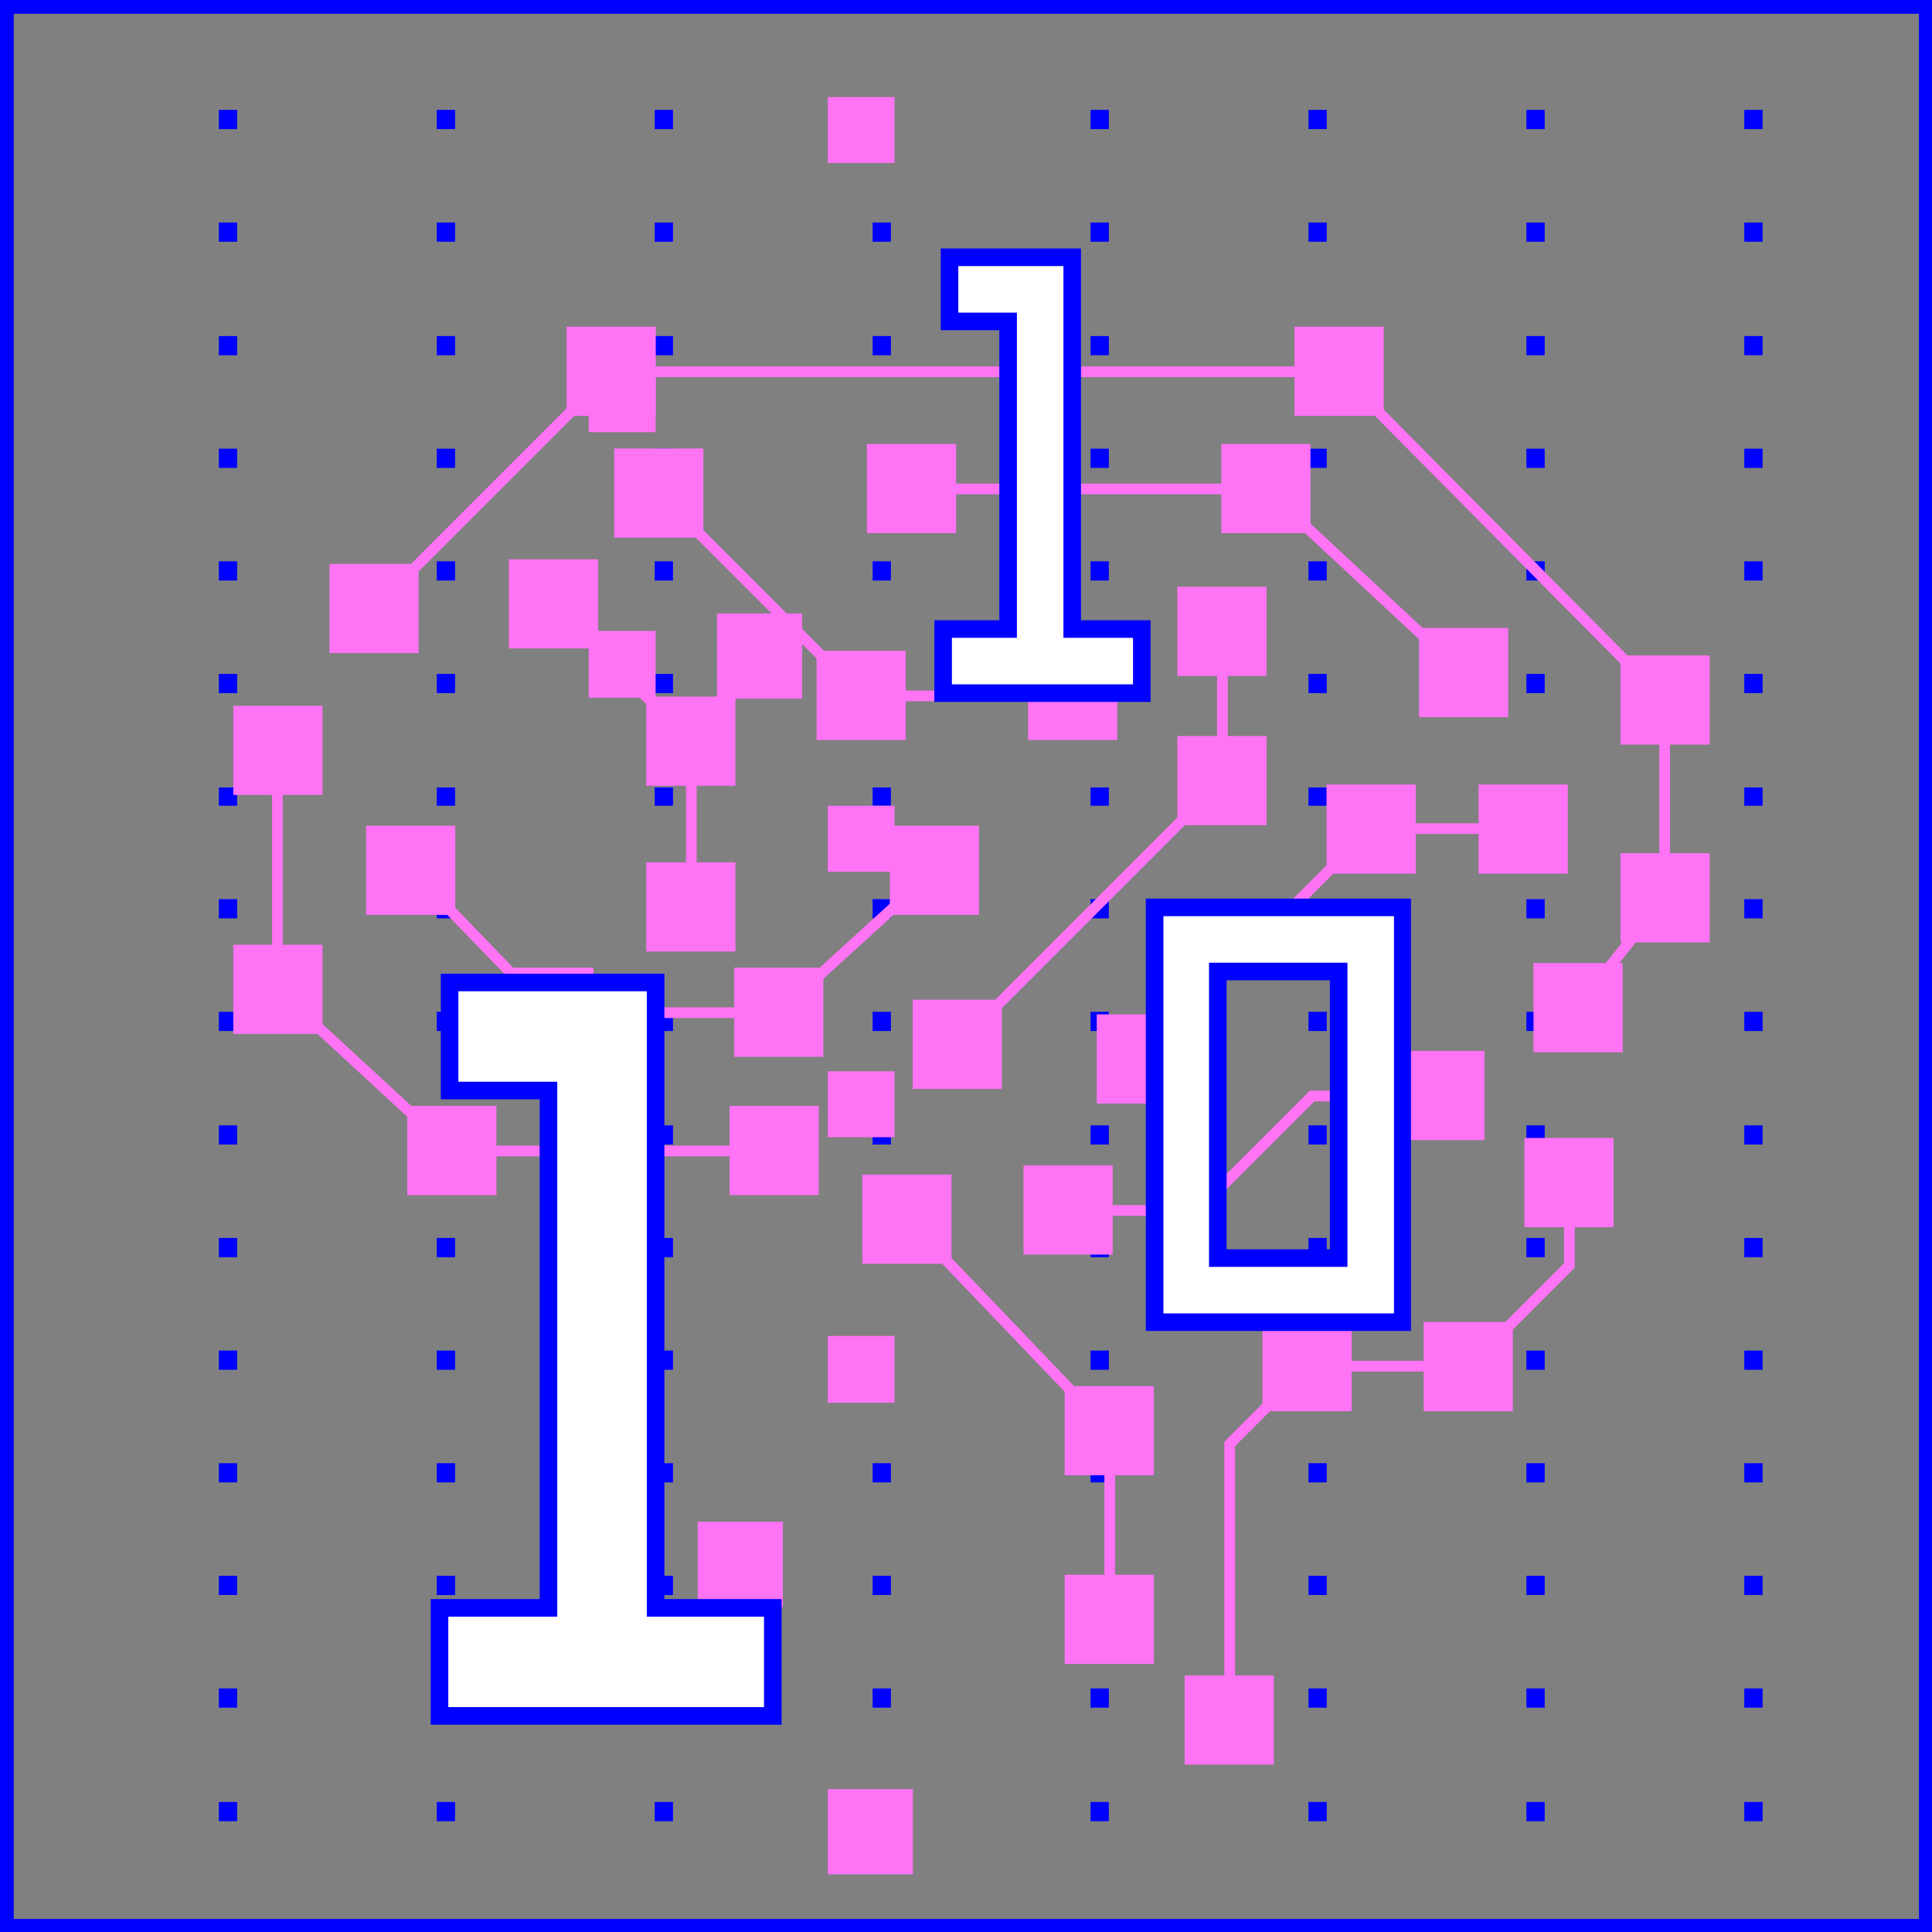 <?xml version="1.0" encoding="UTF-8" standalone="no"?>
<!DOCTYPE svg PUBLIC "-//W3C//DTD SVG 1.1//EN" "http://www.w3.org/Graphics/SVG/1.1/DTD/svg11.dtd">
<svg xmlns="http://www.w3.org/2000/svg" xmlns:xlink="http://www.w3.org/1999/xlink" xmlns:serif="http://www.serif.com/" width="2880" height="2880" viewBox="0 0 211 211" version="1.1" xml:space="preserve" style="fill-rule:evenodd;clip-rule:evenodd;stroke-miterlimit:10;">
    <rect x="0" y="0" width="211" height="211" fill="#808080" stroke="none"/>
    <g>
        <g transform="matrix(1,0,0,1,0,2)">
            <g>
                <path d="M25.9,196.9L23.9,196.9L23.9,194.8L25.9,194.8L25.9,196.9ZM25.9,184.5L23.9,184.5L23.9,182.4L25.9,182.4L25.9,184.5ZM25.9,172.2L23.9,172.2L23.9,170.1L25.9,170.1L25.9,172.2ZM25.9,159.9L23.9,159.9L23.9,157.8L25.9,157.8L25.9,159.9ZM25.9,147.6L23.9,147.6L23.9,145.5L25.9,145.5L25.9,147.6ZM25.9,135.3L23.9,135.3L23.9,133.2L25.9,133.2L25.9,135.3ZM25.9,123L23.9,123L23.9,120.9L25.9,120.9L25.9,123ZM25.9,110.6L23.9,110.6L23.9,108.5L25.9,108.5L25.9,110.6ZM25.9,98.3L23.9,98.3L23.9,96.2L25.9,96.2L25.9,98.3ZM25.9,86L23.9,86L23.9,84L25.9,84L25.9,86ZM25.9,73.7L23.9,73.7L23.9,71.6L25.9,71.6L25.9,73.7ZM25.9,61.4L23.9,61.4L23.9,59.3L25.9,59.3L25.9,61.4ZM25.9,49.1L23.9,49.1L23.9,47L25.9,47L25.9,49.1ZM25.9,36.8L23.9,36.8L23.9,34.7L25.9,34.7L25.9,36.8ZM25.9,24.4L23.9,24.4L23.9,22.3L25.9,22.3L25.9,24.4ZM25.9,12.1L23.9,12.1L23.9,10L25.9,10L25.9,12.1Z" style="fill:rgb(0,0,255);fill-rule:nonzero;"/>
            </g>
        </g>
        <g transform="matrix(1,0,0,1,0,2)">
            <g>
                <path d="M49.7,196.9L47.7,196.9L47.7,194.8L49.7,194.8L49.7,196.9ZM49.7,184.5L47.7,184.5L47.7,182.4L49.7,182.4L49.7,184.5ZM49.7,172.2L47.7,172.2L47.7,170.1L49.7,170.1L49.7,172.2ZM49.7,159.9L47.7,159.9L47.7,157.8L49.7,157.8L49.7,159.9ZM49.7,147.6L47.7,147.6L47.7,145.5L49.7,145.5L49.7,147.6ZM49.7,135.3L47.7,135.3L47.7,133.2L49.7,133.2L49.7,135.3ZM49.7,123L47.7,123L47.7,120.9L49.7,120.9L49.7,123ZM49.7,110.6L47.7,110.6L47.7,108.5L49.7,108.5L49.7,110.6ZM49.7,98.3L47.7,98.3L47.7,96.2L49.7,96.2L49.7,98.3ZM49.7,86L47.7,86L47.7,84L49.7,84L49.7,86ZM49.7,73.7L47.7,73.7L47.7,71.6L49.7,71.6L49.7,73.7ZM49.7,61.4L47.7,61.4L47.7,59.3L49.7,59.3L49.7,61.4ZM49.7,49.1L47.7,49.1L47.7,47L49.7,47L49.7,49.1ZM49.7,36.8L47.7,36.8L47.7,34.7L49.7,34.7L49.7,36.8ZM49.7,24.4L47.7,24.4L47.7,22.3L49.7,22.3L49.7,24.4ZM49.7,12.1L47.7,12.1L47.7,10L49.7,10L49.7,12.1Z" style="fill:rgb(0,0,255);fill-rule:nonzero;"/>
            </g>
        </g>
        <g transform="matrix(1,0,0,1,0,2)">
            <g>
                <path d="M73.5,196.9L71.5,196.9L71.5,194.8L73.5,194.8L73.5,196.9ZM73.5,184.5L71.5,184.5L71.5,182.4L73.5,182.4L73.5,184.5ZM73.5,172.2L71.5,172.2L71.5,170.1L73.5,170.1L73.5,172.2ZM73.5,159.9L71.5,159.9L71.5,157.8L73.5,157.8L73.5,159.9ZM73.5,147.6L71.5,147.6L71.5,145.5L73.5,145.5L73.5,147.6ZM73.5,135.3L71.5,135.3L71.5,133.2L73.5,133.2L73.5,135.3ZM73.5,123L71.5,123L71.5,120.9L73.5,120.9L73.5,123ZM73.5,110.6L71.5,110.6L71.5,108.5L73.5,108.5L73.5,110.6ZM73.5,98.3L71.5,98.3L71.5,96.2L73.5,96.2L73.5,98.3ZM73.5,86L71.5,86L71.5,84L73.5,84L73.5,86ZM73.5,73.7L71.5,73.7L71.5,71.6L73.5,71.6L73.5,73.7ZM73.5,61.4L71.5,61.4L71.5,59.3L73.5,59.3L73.5,61.4ZM73.5,49.1L71.5,49.1L71.5,47L73.5,47L73.5,49.1ZM73.5,36.8L71.5,36.8L71.5,34.7L73.5,34.7L73.5,36.8ZM73.5,24.4L71.5,24.4L71.5,22.3L73.5,22.3L73.5,24.4ZM73.5,12.1L71.5,12.1L71.5,10L73.5,10L73.5,12.1Z" style="fill:rgb(0,0,255);fill-rule:nonzero;"/>
            </g>
        </g>
        <g transform="matrix(1,0,0,1,0,2)">
            <g>
                <path d="M97.3,196.9L95.3,196.9L95.3,194.8L97.3,194.8L97.3,196.9ZM97.3,184.5L95.3,184.5L95.3,182.4L97.3,182.4L97.3,184.5ZM97.3,172.2L95.3,172.2L95.3,170.1L97.3,170.1L97.3,172.2ZM97.3,159.9L95.3,159.9L95.3,157.8L97.3,157.8L97.3,159.9ZM97.3,147.6L95.3,147.6L95.3,145.5L97.3,145.5L97.3,147.6ZM97.3,135.3L95.3,135.3L95.3,133.2L97.3,133.2L97.3,135.3ZM97.3,123L95.3,123L95.3,120.9L97.3,120.9L97.3,123ZM97.3,110.6L95.3,110.6L95.3,108.5L97.3,108.5L97.3,110.6ZM97.3,98.3L95.3,98.3L95.3,96.2L97.3,96.2L97.3,98.3ZM97.3,86L95.3,86L95.3,84L97.3,84L97.3,86ZM97.3,73.7L95.3,73.7L95.3,71.6L97.3,71.6L97.3,73.7ZM97.3,61.4L95.3,61.4L95.3,59.3L97.3,59.3L97.3,61.4ZM97.3,49.1L95.3,49.1L95.3,47L97.3,47L97.3,49.1ZM97.3,36.8L95.3,36.8L95.3,34.7L97.3,34.7L97.3,36.8ZM97.3,24.4L95.3,24.4L95.3,22.3L97.3,22.3L97.3,24.4ZM97.3,12.1L95.3,12.1L95.3,10L97.3,10L97.3,12.1Z" style="fill:rgb(0,0,255);fill-rule:nonzero;"/>
            </g>
        </g>
        <g transform="matrix(1,0,0,1,0,2)">
            <g>
                <path d="M121.1,196.9L119.1,196.9L119.1,194.8L121.1,194.8L121.1,196.9ZM121.1,184.5L119.1,184.5L119.1,182.4L121.1,182.4L121.1,184.5ZM121.1,172.2L119.1,172.2L119.1,170.1L121.1,170.1L121.1,172.2ZM121.1,159.9L119.1,159.9L119.1,157.8L121.1,157.8L121.1,159.9ZM121.1,147.6L119.1,147.6L119.1,145.5L121.1,145.5L121.1,147.6ZM121.1,135.3L119.1,135.3L119.1,133.2L121.1,133.2L121.1,135.3ZM121.1,123L119.1,123L119.1,120.9L121.1,120.9L121.1,123ZM121.1,110.6L119.1,110.6L119.1,108.5L121.1,108.5L121.1,110.6ZM121.1,98.3L119.1,98.3L119.1,96.2L121.1,96.2L121.1,98.3ZM121.1,86L119.1,86L119.1,84L121.1,84L121.1,86ZM121.1,73.7L119.1,73.7L119.1,71.6L121.1,71.6L121.1,73.7ZM121.1,61.4L119.1,61.4L119.1,59.3L121.1,59.3L121.1,61.4ZM121.1,49.1L119.1,49.1L119.1,47L121.1,47L121.1,49.1ZM121.1,36.8L119.1,36.8L119.1,34.7L121.1,34.7L121.1,36.8ZM121.1,24.4L119.1,24.4L119.1,22.3L121.1,22.3L121.1,24.4ZM121.1,12.1L119.1,12.1L119.1,10L121.1,10L121.1,12.1Z" style="fill:rgb(0,0,255);fill-rule:nonzero;"/>
            </g>
        </g>
        <g transform="matrix(1,0,0,1,0,2)">
            <g>
                <path d="M144.9,196.9L142.9,196.9L142.9,194.8L144.9,194.8L144.9,196.9ZM144.9,184.5L142.9,184.5L142.9,182.4L144.9,182.4L144.9,184.5ZM144.9,172.2L142.9,172.2L142.9,170.1L144.9,170.1L144.9,172.2ZM144.9,159.9L142.9,159.9L142.9,157.8L144.9,157.8L144.9,159.9ZM144.9,147.6L142.9,147.6L142.9,145.5L144.9,145.5L144.9,147.6ZM144.9,135.3L142.9,135.3L142.9,133.2L144.9,133.2L144.9,135.3ZM144.9,123L142.9,123L142.9,120.9L144.9,120.9L144.9,123ZM144.9,110.6L142.9,110.6L142.9,108.5L144.9,108.5L144.9,110.6ZM144.9,98.3L142.9,98.3L142.9,96.2L144.9,96.2L144.9,98.3ZM144.9,86L142.9,86L142.9,84L144.9,84L144.9,86ZM144.9,73.7L142.9,73.7L142.9,71.6L144.9,71.6L144.9,73.7ZM144.9,61.4L142.9,61.4L142.9,59.3L144.9,59.3L144.9,61.4ZM144.9,49.1L142.9,49.1L142.9,47L144.9,47L144.9,49.1ZM144.9,36.8L142.9,36.8L142.9,34.7L144.9,34.7L144.9,36.8ZM144.9,24.4L142.9,24.4L142.9,22.3L144.9,22.3L144.9,24.4ZM144.9,12.1L142.9,12.1L142.9,10L144.9,10L144.9,12.1Z" style="fill:rgb(0,0,255);fill-rule:nonzero;"/>
            </g>
        </g>
        <g transform="matrix(1,0,0,1,0,2)">
            <g>
                <path d="M168.7,196.9L166.7,196.9L166.7,194.8L168.7,194.8L168.7,196.9ZM168.7,184.5L166.7,184.5L166.7,182.4L168.7,182.4L168.7,184.5ZM168.7,172.2L166.7,172.2L166.7,170.1L168.7,170.1L168.7,172.2ZM168.7,159.9L166.7,159.9L166.7,157.8L168.7,157.8L168.7,159.9ZM168.7,147.6L166.7,147.6L166.7,145.5L168.7,145.5L168.7,147.6ZM168.7,135.3L166.7,135.3L166.7,133.2L168.7,133.2L168.7,135.3ZM168.7,123L166.7,123L166.7,120.9L168.7,120.9L168.7,123ZM168.7,110.6L166.7,110.6L166.7,108.5L168.7,108.5L168.7,110.6ZM168.7,98.3L166.7,98.3L166.7,96.2L168.7,96.2L168.7,98.3ZM168.7,86L166.7,86L166.7,84L168.7,84L168.7,86ZM168.7,73.7L166.7,73.7L166.7,71.6L168.7,71.6L168.7,73.7ZM168.7,61.4L166.7,61.4L166.7,59.3L168.7,59.3L168.7,61.4ZM168.7,49.1L166.7,49.1L166.7,47L168.7,47L168.7,49.1ZM168.7,36.8L166.7,36.8L166.7,34.7L168.7,34.7L168.7,36.8ZM168.7,24.4L166.7,24.4L166.7,22.3L168.7,22.3L168.7,24.4ZM168.7,12.1L166.7,12.1L166.7,10L168.7,10L168.7,12.1Z" style="fill:rgb(0,0,255);fill-rule:nonzero;"/>
            </g>
        </g>
        <g transform="matrix(1,0,0,1,0,2)">
            <g>
                <path d="M192.5,196.9L190.5,196.9L190.5,194.8L192.5,194.8L192.5,196.9ZM192.5,184.5L190.5,184.5L190.5,182.4L192.5,182.4L192.5,184.5ZM192.5,172.2L190.5,172.2L190.5,170.1L192.5,170.1L192.5,172.2ZM192.5,159.9L190.5,159.9L190.5,157.8L192.5,157.8L192.5,159.9ZM192.5,147.6L190.5,147.6L190.5,145.5L192.5,145.5L192.5,147.6ZM192.5,135.3L190.5,135.3L190.5,133.2L192.5,133.2L192.5,135.3ZM192.5,123L190.5,123L190.5,120.9L192.5,120.9L192.5,123ZM192.5,110.6L190.5,110.6L190.5,108.5L192.5,108.5L192.5,110.6ZM192.5,98.3L190.5,98.3L190.5,96.2L192.5,96.2L192.5,98.3ZM192.5,86L190.5,86L190.5,84L192.5,84L192.5,86ZM192.5,73.7L190.5,73.7L190.5,71.6L192.5,71.6L192.5,73.7ZM192.5,61.4L190.5,61.4L190.5,59.3L192.5,59.3L192.5,61.4ZM192.5,49.1L190.5,49.1L190.5,47L192.5,47L192.5,49.1ZM192.5,36.8L190.5,36.8L190.5,34.7L192.5,34.7L192.5,36.8ZM192.5,24.4L190.5,24.4L190.5,22.3L192.5,22.3L192.5,24.4ZM192.5,12.1L190.5,12.1L190.5,10L192.5,10L192.5,12.1Z" style="fill:rgb(0,0,255);fill-rule:nonzero;"/>
            </g>
        </g>
    </g>
    <g transform="matrix(1.008,0,0,1.008,-0.806,-0.806)">
        <path d="M210.2,0.8L210.2,210.2L0.8,210.2L0.8,0.8L210.2,0.8ZM208.711,2.289C190.957,2.289 20.043,2.289 2.289,2.289C2.289,2.289 2.289,208.711 2.289,208.711C2.289,208.711 208.711,208.711 208.711,208.711L208.711,2.289Z" style="fill:rgb(0,0,255);"/>
    </g>
    <g transform="matrix(1,0,0,1,0,2)">
        <path d="M171.4,127.2L171.4,136.2L160.4,147.2L142.8,147.2L134.3,155.7L134.3,185.8M116.7,130.2L130.8,130.2L143.3,117.7L157.4,117.7M104.6,112.1L133.5,83.2L133.5,66.9M166.3,88.5L149.7,88.5L124.6,113.6M60.4,63.9L75.5,79L75.5,97M99.6,51.4L138.2,51.4L159.8,71.5M72,51.9L94.1,74L117.2,74M40.9,64.4L66.7,38.6L146.2,38.6L181.8,74.5L181.8,96L172.3,108M99.1,131.2L121.2,154.3L121.2,174.9M30.3,80L30.3,106.1L49.4,123.7L84.5,123.7M44.9,93L60,108.6L85,108.6L102.1,93" style="fill:none;fill-rule:nonzero;stroke:rgb(255,115,245);stroke-width:1.17px;"/>
    </g>
    <g transform="matrix(1,0,0,1,0,2)">
        <rect x="97.9" y="88.9" width="8.3" height="8.3" style="fill:rgb(255,115,245);"/>
    </g>
    <g transform="matrix(1,0,0,1,0,2)">
        <rect x="97.9" y="88.9" width="8.3" height="8.3" style="fill:none;stroke:rgb(255,115,245);stroke-width:1.44px;"/>
    </g>
    <g transform="matrix(1,0,0,1,0,2)">
        <rect x="80.9" y="104.4" width="8.3" height="8.3" style="fill:rgb(255,115,245);"/>
    </g>
    <g transform="matrix(1,0,0,1,0,2)">
        <rect x="80.9" y="104.4" width="8.3" height="8.3" style="fill:none;stroke:rgb(255,115,245);stroke-width:1.44px;"/>
    </g>
    <g transform="matrix(1,0,0,1,0,2)">
        <rect x="55.8" y="104.4" width="8.3" height="8.3" style="fill:rgb(255,115,245);"/>
    </g>
    <g transform="matrix(1,0,0,1,0,2)">
        <rect x="55.8" y="104.4" width="8.3" height="8.3" style="fill:none;stroke:rgb(255,115,245);stroke-width:1.44px;"/>
    </g>
    <g transform="matrix(1,0,0,1,0,2)">
        <rect x="40.7" y="88.9" width="8.3" height="8.3" style="fill:rgb(255,115,245);"/>
    </g>
    <g transform="matrix(1,0,0,1,0,2)">
        <rect x="40.7" y="88.9" width="8.3" height="8.3" style="fill:none;stroke:rgb(255,115,245);stroke-width:1.44px;"/>
    </g>
    <g transform="matrix(1,0,0,1,0,2)">
        <rect x="80.4" y="119.5" width="8.3" height="8.3" style="fill:rgb(255,115,245);"/>
    </g>
    <g transform="matrix(1,0,0,1,0,2)">
        <rect x="80.4" y="119.5" width="8.3" height="8.3" style="fill:none;stroke:rgb(255,115,245);stroke-width:1.44px;"/>
    </g>
    <g transform="matrix(1,0,0,1,0,2)">
        <rect x="45.2" y="119.5" width="8.3" height="8.3" style="fill:rgb(255,115,245);"/>
    </g>
    <g transform="matrix(1,0,0,1,0,2)">
        <rect x="45.2" y="119.5" width="8.3" height="8.3" style="fill:none;stroke:rgb(255,115,245);stroke-width:1.44px;"/>
    </g>
    <g transform="matrix(1,0,0,1,0,2)">
        <rect x="26.2" y="101.9" width="8.3" height="8.3" style="fill:rgb(255,115,245);"/>
    </g>
    <g transform="matrix(1,0,0,1,0,2)">
        <rect x="26.2" y="101.9" width="8.3" height="8.3" style="fill:none;stroke:rgb(255,115,245);stroke-width:1.44px;"/>
    </g>
    <g transform="matrix(1,0,0,1,0,2)">
        <rect x="26.2" y="75.8" width="8.3" height="8.3" style="fill:rgb(255,115,245);"/>
    </g>
    <g transform="matrix(1,0,0,1,0,2)">
        <rect x="26.2" y="75.8" width="8.3" height="8.3" style="fill:none;stroke:rgb(255,115,245);stroke-width:1.44px;"/>
    </g>
    <g transform="matrix(1,0,0,1,0,2)">
        <rect x="117" y="170.7" width="8.3" height="8.3" style="fill:rgb(255,115,245);"/>
    </g>
    <g transform="matrix(1,0,0,1,0,2)">
        <rect x="117" y="170.7" width="8.3" height="8.3" style="fill:none;stroke:rgb(255,115,245);stroke-width:1.44px;"/>
    </g>
    <g transform="matrix(1,0,0,1,0,2)">
        <rect x="117" y="150.1" width="8.3" height="8.3" style="fill:rgb(255,115,245);"/>
    </g>
    <g transform="matrix(1,0,0,1,0,2)">
        <rect x="117" y="150.1" width="8.3" height="8.3" style="fill:none;stroke:rgb(255,115,245);stroke-width:1.44px;"/>
    </g>
    <g transform="matrix(1,0,0,1,0,2)">
        <rect x="94.9" y="127" width="8.3" height="8.3" style="fill:rgb(255,115,245);"/>
    </g>
    <g transform="matrix(1,0,0,1,0,2)">
        <rect x="94.9" y="127" width="8.3" height="8.3" style="fill:none;stroke:rgb(255,115,245);stroke-width:1.44px;"/>
    </g>
    <g transform="matrix(1,0,0,1,0,2)">
        <rect x="168.2" y="103.9" width="8.3" height="8.3" style="fill:rgb(255,115,245);"/>
    </g>
    <g transform="matrix(1,0,0,1,0,2)">
        <rect x="168.2" y="103.9" width="8.3" height="8.3" style="fill:none;stroke:rgb(255,115,245);stroke-width:1.44px;"/>
    </g>
    <g transform="matrix(1,0,0,1,0,2)">
        <rect x="177.7" y="91.9" width="8.3" height="8.3" style="fill:rgb(255,115,245);"/>
    </g>
    <g transform="matrix(1,0,0,1,0,2)">
        <rect x="177.7" y="91.9" width="8.3" height="8.3" style="fill:none;stroke:rgb(255,115,245);stroke-width:1.44px;"/>
    </g>
    <g transform="matrix(1,0,0,1,0,2)">
        <rect x="177.7" y="70.3" width="8.3" height="8.3" style="fill:rgb(255,115,245);"/>
    </g>
    <g transform="matrix(1,0,0,1,0,2)">
        <rect x="177.7" y="70.3" width="8.3" height="8.3" style="fill:none;stroke:rgb(255,115,245);stroke-width:1.44px;"/>
    </g>
    <g transform="matrix(1,0,0,1,0,2)">
        <rect x="142.1" y="34.4" width="8.3" height="8.3" style="fill:rgb(255,115,245);"/>
    </g>
    <g transform="matrix(1,0,0,1,0,2)">
        <rect x="142.1" y="34.4" width="8.3" height="8.3" style="fill:none;stroke:rgb(255,115,245);stroke-width:1.44px;"/>
    </g>
    <g transform="matrix(1,0,0,1,0,2)">
        <rect x="62.6" y="34.4" width="8.3" height="8.3" style="fill:rgb(255,115,245);"/>
    </g>
    <g transform="matrix(1,0,0,1,0,2)">
        <rect x="62.6" y="34.4" width="8.3" height="8.3" style="fill:none;stroke:rgb(255,115,245);stroke-width:1.44px;"/>
    </g>
    <g transform="matrix(1,0,0,1,0,2)">
        <rect x="36.7" y="60.3" width="8.3" height="8.3" style="fill:rgb(255,115,245);"/>
    </g>
    <g transform="matrix(1,0,0,1,0,2)">
        <rect x="36.7" y="60.3" width="8.3" height="8.3" style="fill:none;stroke:rgb(255,115,245);stroke-width:1.44px;"/>
    </g>
    <g transform="matrix(1,0,0,1,0,2)">
        <rect x="113" y="69.8" width="8.3" height="8.3" style="fill:rgb(255,115,245);"/>
    </g>
    <g transform="matrix(1,0,0,1,0,2)">
        <rect x="113" y="69.8" width="8.3" height="8.3" style="fill:none;stroke:rgb(255,115,245);stroke-width:1.44px;"/>
    </g>
    <g transform="matrix(1,0,0,1,0,2)">
        <rect x="89.9" y="69.8" width="8.3" height="8.3" style="fill:rgb(255,115,245);"/>
    </g>
    <g transform="matrix(1,0,0,1,0,2)">
        <rect x="89.9" y="69.8" width="8.3" height="8.3" style="fill:none;stroke:rgb(255,115,245);stroke-width:1.44px;"/>
    </g>
    <g transform="matrix(1,0,0,1,0,2)">
        <rect x="67.8" y="47.7" width="8.3" height="8.3" style="fill:rgb(255,115,245);"/>
    </g>
    <g transform="matrix(1,0,0,1,0,2)">
        <rect x="67.8" y="47.7" width="8.3" height="8.3" style="fill:none;stroke:rgb(255,115,245);stroke-width:1.44px;"/>
    </g>
    <g transform="matrix(1,0,0,1,0,2)">
        <rect x="155.7" y="67.3" width="8.3" height="8.3" style="fill:rgb(255,115,245);"/>
    </g>
    <g transform="matrix(1,0,0,1,0,2)">
        <rect x="155.7" y="67.3" width="8.3" height="8.3" style="fill:none;stroke:rgb(255,115,245);stroke-width:1.44px;"/>
    </g>
    <g transform="matrix(1,0,0,1,0,2)">
        <rect x="134.1" y="47.2" width="8.3" height="8.3" style="fill:rgb(255,115,245);"/>
    </g>
    <g transform="matrix(1,0,0,1,0,2)">
        <rect x="134.1" y="47.2" width="8.3" height="8.3" style="fill:none;stroke:rgb(255,115,245);stroke-width:1.44px;"/>
    </g>
    <g transform="matrix(1,0,0,1,0,2)">
        <rect x="95.4" y="47.2" width="8.3" height="8.3" style="fill:rgb(255,115,245);"/>
    </g>
    <g transform="matrix(1,0,0,1,0,2)">
        <rect x="95.4" y="47.2" width="8.3" height="8.3" style="fill:none;stroke:rgb(255,115,245);stroke-width:1.44px;"/>
    </g>
    <g transform="matrix(1,0,0,1,0,2)">
        <rect x="71.3" y="92.9" width="8.3" height="8.3" style="fill:rgb(255,115,245);"/>
    </g>
    <g transform="matrix(1,0,0,1,0,2)">
        <rect x="71.3" y="92.9" width="8.3" height="8.3" style="fill:none;stroke:rgb(255,115,245);stroke-width:1.44px;"/>
    </g>
    <g transform="matrix(1,0,0,1,0,2)">
        <rect x="71.3" y="74.8" width="8.3" height="8.3" style="fill:rgb(255,115,245);"/>
    </g>
    <g transform="matrix(1,0,0,1,0,2)">
        <rect x="71.3" y="74.8" width="8.3" height="8.3" style="fill:none;stroke:rgb(255,115,245);stroke-width:1.44px;"/>
    </g>
    <g transform="matrix(1,0,0,1,0,2)">
        <rect x="56.3" y="59.8" width="8.3" height="8.3" style="fill:rgb(255,115,245);"/>
    </g>
    <g transform="matrix(1,0,0,1,0,2)">
        <rect x="56.3" y="59.8" width="8.3" height="8.3" style="fill:none;stroke:rgb(255,115,245);stroke-width:1.44px;"/>
    </g>
    <g transform="matrix(1,0,0,1,0,2)">
        <rect x="120.5" y="109.5" width="8.3" height="8.3" style="fill:rgb(255,115,245);"/>
    </g>
    <g transform="matrix(1,0,0,1,0,2)">
        <rect x="120.5" y="109.5" width="8.3" height="8.3" style="fill:none;stroke:rgb(255,115,245);stroke-width:1.44px;"/>
    </g>
    <g transform="matrix(1,0,0,1,0,2)">
        <rect x="145.6" y="84.4" width="8.3" height="8.3" style="fill:rgb(255,115,245);"/>
    </g>
    <g transform="matrix(1,0,0,1,0,2)">
        <rect x="145.6" y="84.4" width="8.3" height="8.3" style="fill:none;stroke:rgb(255,115,245);stroke-width:1.44px;"/>
    </g>
    <g transform="matrix(1,0,0,1,0,2)">
        <rect x="162.2" y="84.4" width="8.3" height="8.3" style="fill:rgb(255,115,245);"/>
    </g>
    <g transform="matrix(1,0,0,1,0,2)">
        <rect x="162.2" y="84.4" width="8.3" height="8.3" style="fill:none;stroke:rgb(255,115,245);stroke-width:1.44px;"/>
    </g>
    <g transform="matrix(1,0,0,1,0,2)">
        <rect x="129.3" y="62.8" width="8.3" height="8.3" style="fill:rgb(255,115,245);"/>
    </g>
    <g transform="matrix(1,0,0,1,0,2)">
        <rect x="129.3" y="62.8" width="8.3" height="8.3" style="fill:none;stroke:rgb(255,115,245);stroke-width:1.44px;"/>
    </g>
    <g transform="matrix(1,0,0,1,0,2)">
        <rect x="129.3" y="79.1" width="8.3" height="8.3" style="fill:rgb(255,115,245);"/>
    </g>
    <g transform="matrix(1,0,0,1,0,2)">
        <rect x="129.3" y="79.1" width="8.3" height="8.3" style="fill:none;stroke:rgb(255,115,245);stroke-width:1.44px;"/>
    </g>
    <g transform="matrix(1,0,0,1,0,2)">
        <rect x="100.4" y="107.9" width="8.3" height="8.3" style="fill:rgb(255,115,245);"/>
    </g>
    <g transform="matrix(1,0,0,1,0,2)">
        <rect x="100.4" y="107.9" width="8.3" height="8.3" style="fill:none;stroke:rgb(255,115,245);stroke-width:1.44px;"/>
    </g>
    <g transform="matrix(1,0,0,1,0,2)">
        <rect x="153.1" y="113.5" width="8.3" height="8.3" style="fill:rgb(255,115,245);"/>
    </g>
    <g transform="matrix(1,0,0,1,0,2)">
        <rect x="153.1" y="113.5" width="8.3" height="8.3" style="fill:none;stroke:rgb(255,115,245);stroke-width:1.44px;"/>
    </g>
    <g transform="matrix(1,0,0,1,0,2)">
        <rect x="112.5" y="126" width="8.3" height="8.3" style="fill:rgb(255,115,245);"/>
    </g>
    <g transform="matrix(1,0,0,1,0,2)">
        <rect x="112.5" y="126" width="8.3" height="8.3" style="fill:none;stroke:rgb(255,115,245);stroke-width:1.44px;"/>
    </g>
    <g transform="matrix(1,0,0,1,0,2)">
        <rect x="130.1" y="181.7" width="8.3" height="8.3" style="fill:rgb(255,115,245);"/>
    </g>
    <g transform="matrix(1,0,0,1,0,2)">
        <rect x="130.1" y="181.7" width="8.3" height="8.3" style="fill:none;stroke:rgb(255,115,245);stroke-width:1.44px;"/>
    </g>
    <g transform="matrix(1,0,0,1,0,2)">
        <rect x="138.6" y="143.1" width="8.3" height="8.3" style="fill:rgb(255,115,245);"/>
    </g>
    <g transform="matrix(1,0,0,1,0,2)">
        <rect x="138.6" y="143.1" width="8.3" height="8.3" style="fill:none;stroke:rgb(255,115,245);stroke-width:1.44px;"/>
    </g>
    <g transform="matrix(1,0,0,1,0,2)">
        <rect x="156.2" y="143.1" width="8.3" height="8.3" style="fill:rgb(255,115,245);"/>
    </g>
    <g transform="matrix(1,0,0,1,0,2)">
        <rect x="156.2" y="143.1" width="8.3" height="8.3" style="fill:none;stroke:rgb(255,115,245);stroke-width:1.44px;"/>
    </g>
    <g transform="matrix(1,0,0,1,0,2)">
        <rect x="167.2" y="123" width="8.3" height="8.3" style="fill:rgb(255,115,245);"/>
    </g>
    <g transform="matrix(1,0,0,1,0,2)">
        <rect x="167.2" y="123" width="8.3" height="8.3" style="fill:none;stroke:rgb(255,115,245);stroke-width:1.44px;"/>
    </g>
    <g transform="matrix(1,0,0,1,0,2)">
        <path d="M97.7,93.2L90.4,93.2L90.4,86L97.7,86L97.7,93.2ZM97.7,122.2L90.4,122.2L90.4,115L97.7,115L97.7,122.2ZM97.7,151.2L90.4,151.2L90.4,143.9L97.7,143.9L97.7,151.2Z" style="fill:rgb(255,115,245);fill-rule:nonzero;"/>
    </g>
    <g transform="matrix(1,0,0,1,0,2)">
        <rect x="64.3" y="66.9" width="7.3" height="7.3" style="fill:rgb(255,115,245);"/>
    </g>
    <g transform="matrix(1,0,0,1,0,2)">
        <rect x="64.3" y="37.9" width="7.3" height="7.3" style="fill:rgb(255,115,245);"/>
    </g>
    <g transform="matrix(1,0,0,1,0,2)">
        <rect x="90.4" y="8.6" width="7.3" height="7.2" style="fill:rgb(255,115,245);"/>
    </g>
    <g transform="matrix(1,0,0,1,0,2)">
        <rect x="66.7" y="173.4" width="7.2" height="7.2" style="fill:rgb(255,115,245);"/>
    </g>
    <g transform="matrix(1,0,0,1,0,2)">
        <rect x="78.3" y="65" width="9.3" height="9.3" style="fill:rgb(255,115,245);"/>
    </g>
    <g transform="matrix(1,0,0,1,0,2)">
        <rect x="76.2" y="164.2" width="9.3" height="9.3" style="fill:rgb(255,115,245);"/>
    </g>
    <g transform="matrix(1,0,0,1,0,2)">
        <rect x="90.4" y="193.4" width="9.3" height="9.3" style="fill:rgb(255,115,245);"/>
    </g>
    <g transform="matrix(1,0,0,1,0,2)">
        <path d="M133,104.1L146.2,104.1L146.2,135.4L133,135.4L133,104.1ZM126.1,142.4L153.2,142.4L153.2,97.1L126.1,97.1L126.1,142.4Z" style="fill:white;fill-rule:nonzero;"/>
    </g>
    <g transform="matrix(1,0,0,1,0,2)">
        <clipPath id="_clip1">
            <rect x="47" y="25.1" width="107.1" height="177.5"/>
        </clipPath>
        <g clip-path="url(#_clip1)">
            <path d="M133,104.1L146.2,104.1L146.2,135.4L133,135.4L133,104.1ZM126.1,142.4L153.2,142.4L153.2,97.1L126.1,97.1L126.1,142.4Z" style="fill:none;fill-rule:nonzero;stroke:rgb(0,0,255);stroke-width:1.92px;"/>
        </g>
    </g>
    <g transform="matrix(1,0,0,1,0,2)">
        <path d="M49.1,105.3L49.1,117.1L59.9,117.1L59.9,173.6L48,173.6L48,185.4L84.4,185.4L84.4,173.6L71.6,173.6L71.6,105.3L49.1,105.3Z" style="fill:white;fill-rule:nonzero;"/>
    </g>
    <g transform="matrix(1,0,0,1,0,2)">
        <clipPath id="_clip2">
            <rect x="47" y="25.1" width="107.1" height="177.5"/>
        </clipPath>
        <g clip-path="url(#_clip2)">
            <path d="M71.6,173.6L71.6,105.3L49.1,105.3L49.1,117.1L59.9,117.1L59.9,173.6L48,173.6L48,185.4L84.4,185.4L84.4,173.6L71.6,173.6Z" style="fill:none;fill-rule:nonzero;stroke:rgb(0,0,255);stroke-width:1.92px;"/>
        </g>
    </g>
    <g transform="matrix(1,0,0,1,0,2)">
        <path d="M103.7,26.1L103.7,33.1L110.1,33.1L110.1,66.7L103,66.7L103,73.7L124.7,73.7L124.7,66.7L117.1,66.7L117.1,26.1L103.7,26.1Z" style="fill:white;fill-rule:nonzero;"/>
    </g>
    <g transform="matrix(1,0,0,1,0,2)">
        <clipPath id="_clip3">
            <rect x="47" y="25.1" width="107.1" height="177.5"/>
        </clipPath>
        <g clip-path="url(#_clip3)">
            <path d="M117.1,66.7L117.1,26.1L103.7,26.1L103.7,33.1L110.1,33.1L110.1,66.7L103,66.7L103,73.7L124.7,73.7L124.7,66.7L117.1,66.7Z" style="fill:none;fill-rule:nonzero;stroke:rgb(0,0,255);stroke-width:1.92px;"/>
        </g>
    </g>
</svg>
